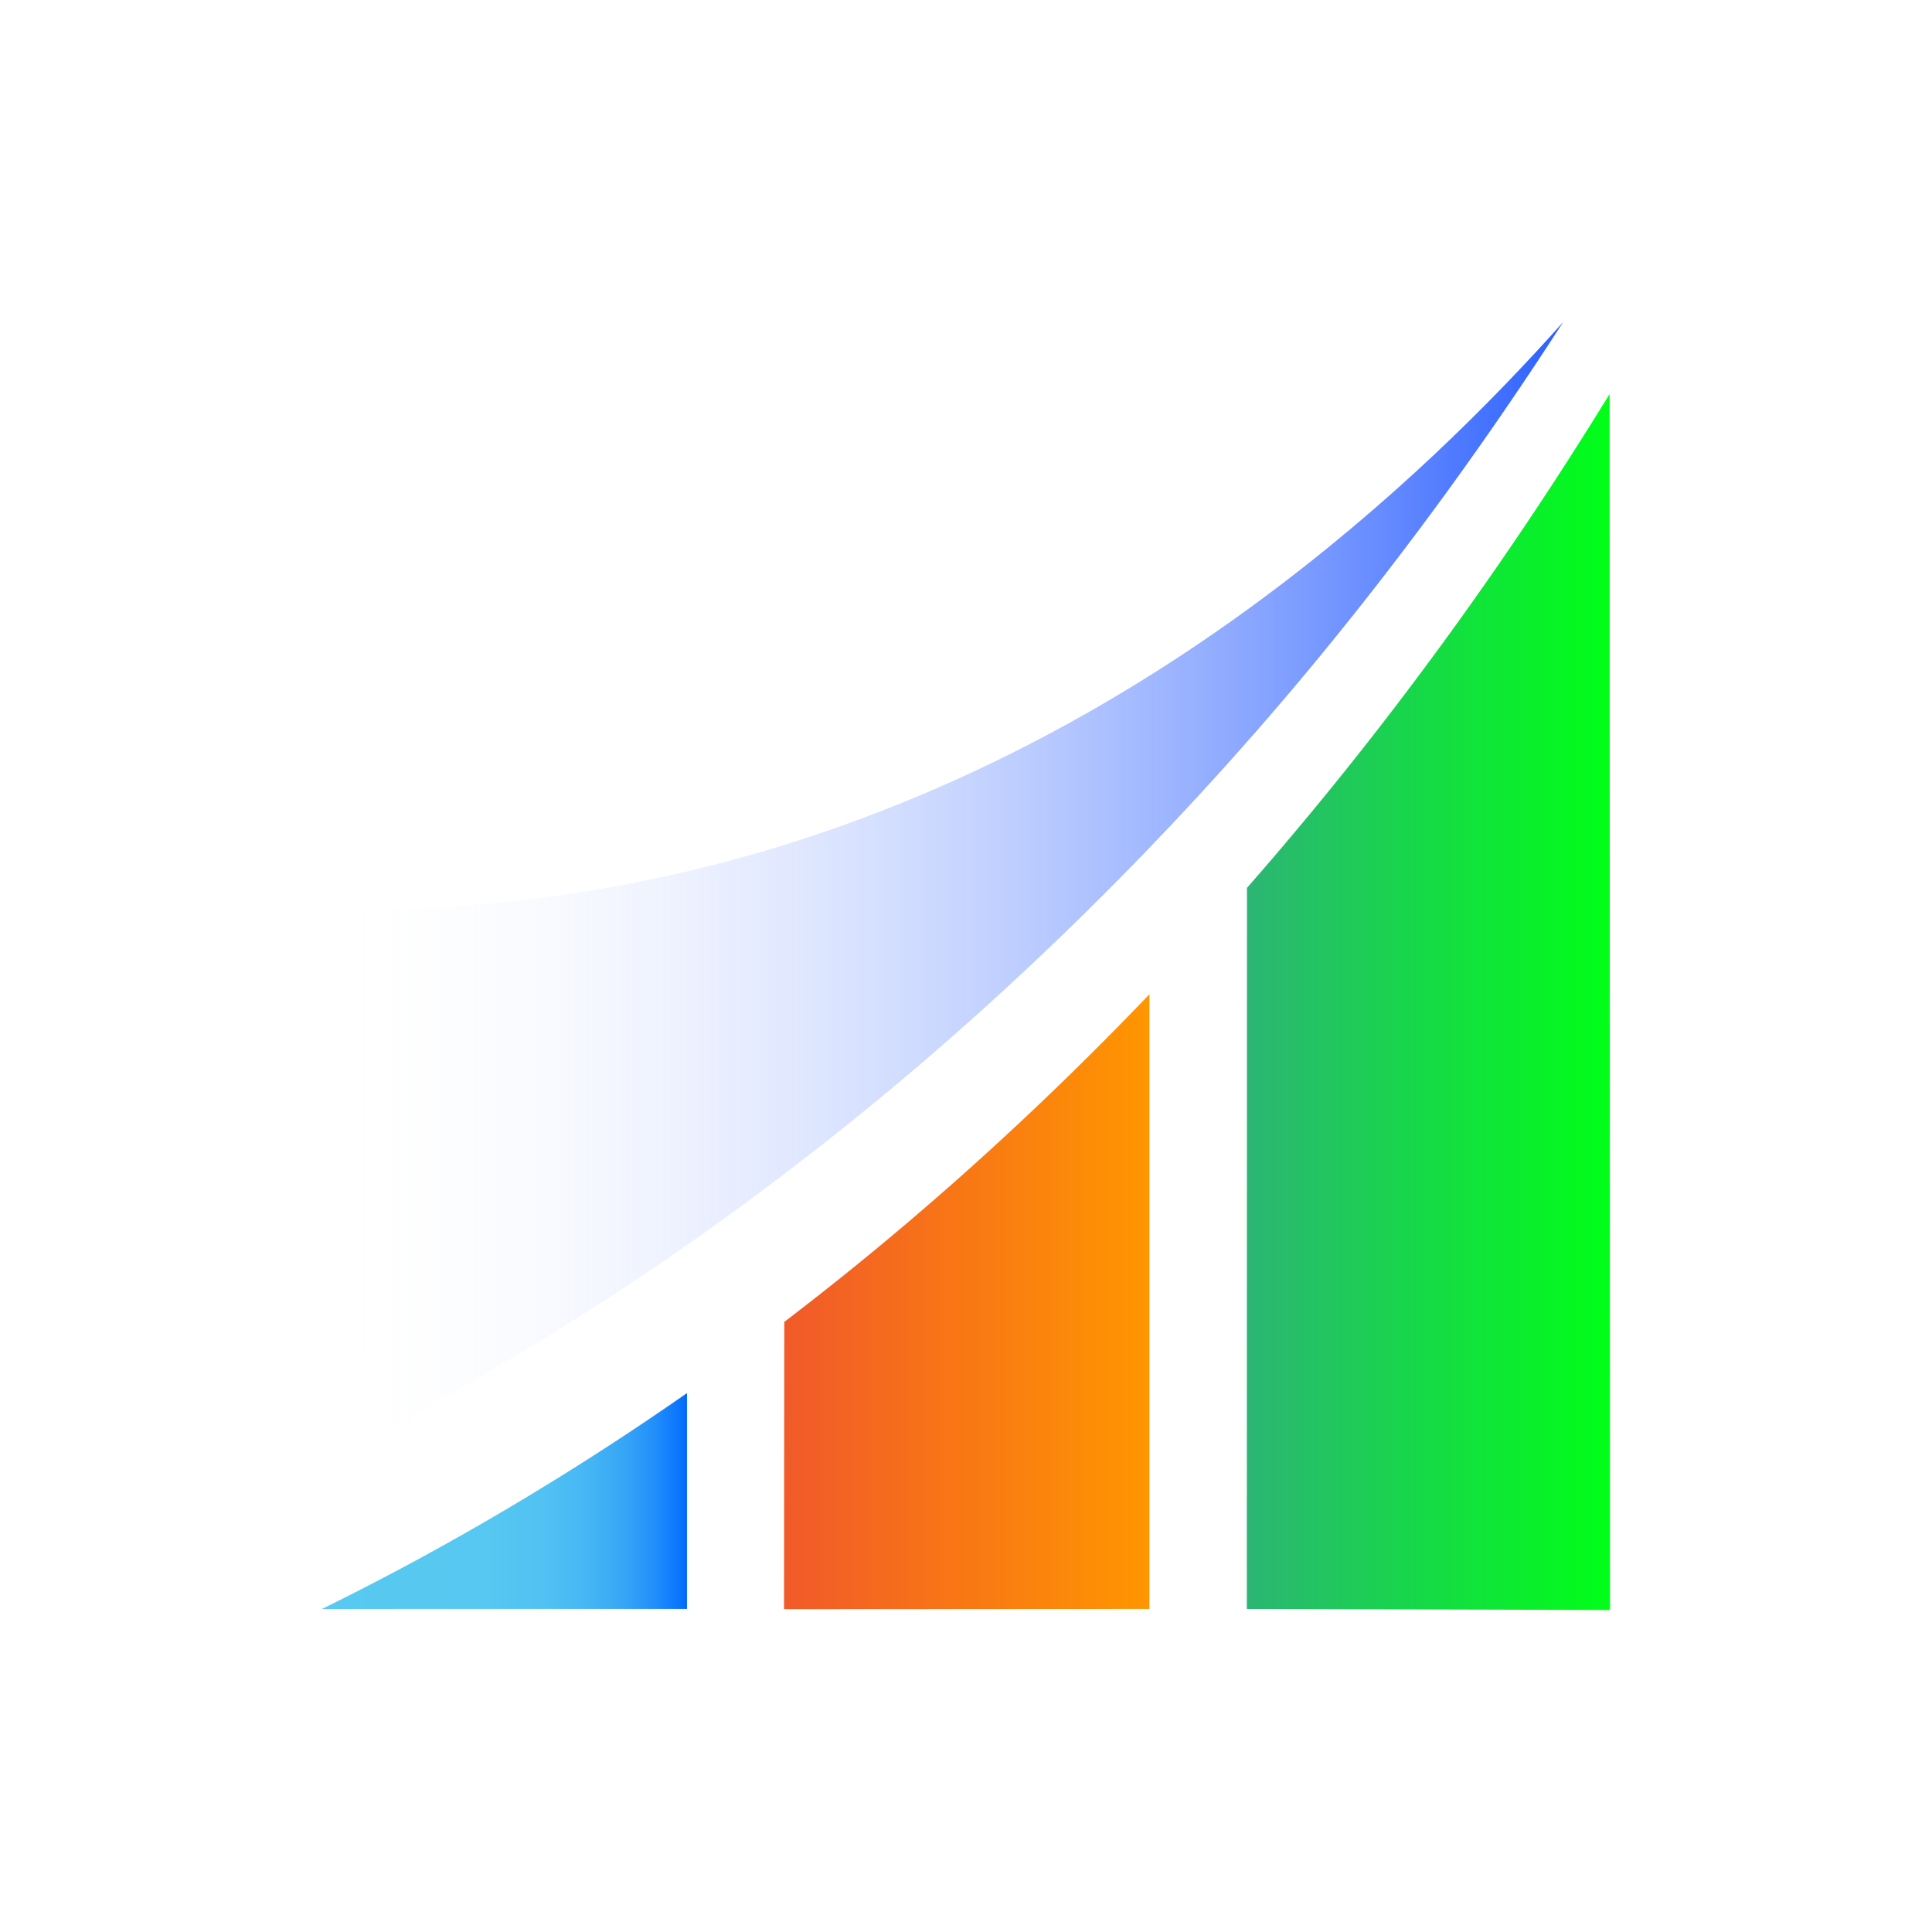 <svg xmlns="http://www.w3.org/2000/svg" fill="none" viewBox="0 0 480 480"><path fill="#fff" d="M0 0h480v480H0z"/><path fill="url(#a)" d="M80 399.74a680.22 680.22 0 0 0 47.703-25.902 710.622 710.622 0 0 0 42.98-27.733v53.622L80 399.74Z"/><path fill="url(#b)" d="m194.86 328.42-.068 71.364 90.781-.052V247.018c-15.252 15.941-32.143 32.347-50.727 48.654a756.34 756.34 0 0 1-39.986 32.748Z"/><path fill="url(#c)" d="m309.808 220.591-.034 179.146L400 400l-.101-302.102c-13.871 22.593-29.807 46.448-48.039 70.782a868.168 868.168 0 0 1-42.052 51.911Z"/><path fill="url(#d)" d="M80.05 225.756c0 45.763-.008 91.528-.023 137.294 52.436-25.883 102.476-59.132 149.206-99.139 48.375-41.455 82.456-81.088 99.101-101.354 21.289-25.948 41.339-53.517 60.042-82.557-35.377 39.667-101.117 101.828-195.555 130.543-36.933 11.199-74.829 16.312-112.77 15.213Z"/><defs><linearGradient id="a" x1="80" x2="170.689" y1="372.921" y2="372.921" gradientUnits="userSpaceOnUse"><stop stop-color="#58CAF1"/><stop offset=".45" stop-color="#56C8F1"/><stop offset=".62" stop-color="#50C1F2"/><stop offset=".73" stop-color="#45B6F4"/><stop offset=".83" stop-color="#36A5F6"/><stop offset=".91" stop-color="#228FFA"/><stop offset=".98" stop-color="#0A74FD"/><stop offset="1" stop-color="#0069FF"/></linearGradient><linearGradient id="b" x1="194.792" x2="285.579" y1="323.401" y2="323.401" gradientUnits="userSpaceOnUse"><stop stop-color="#F15A29"/><stop offset="1" stop-color="#FF9600"/></linearGradient><linearGradient id="c" x1="309.774" x2="400" y1="248.949" y2="248.949" gradientUnits="userSpaceOnUse"><stop offset=".01" stop-color="#2BB673"/><stop offset="1" stop-color="#00FF17"/></linearGradient><linearGradient id="d" x1="80.027" x2="388.376" y1="221.525" y2="221.525" gradientUnits="userSpaceOnUse"><stop stop-color="#fff" stop-opacity="0"/><stop offset="1" stop-color="#2C60FF"/></linearGradient></defs></svg>